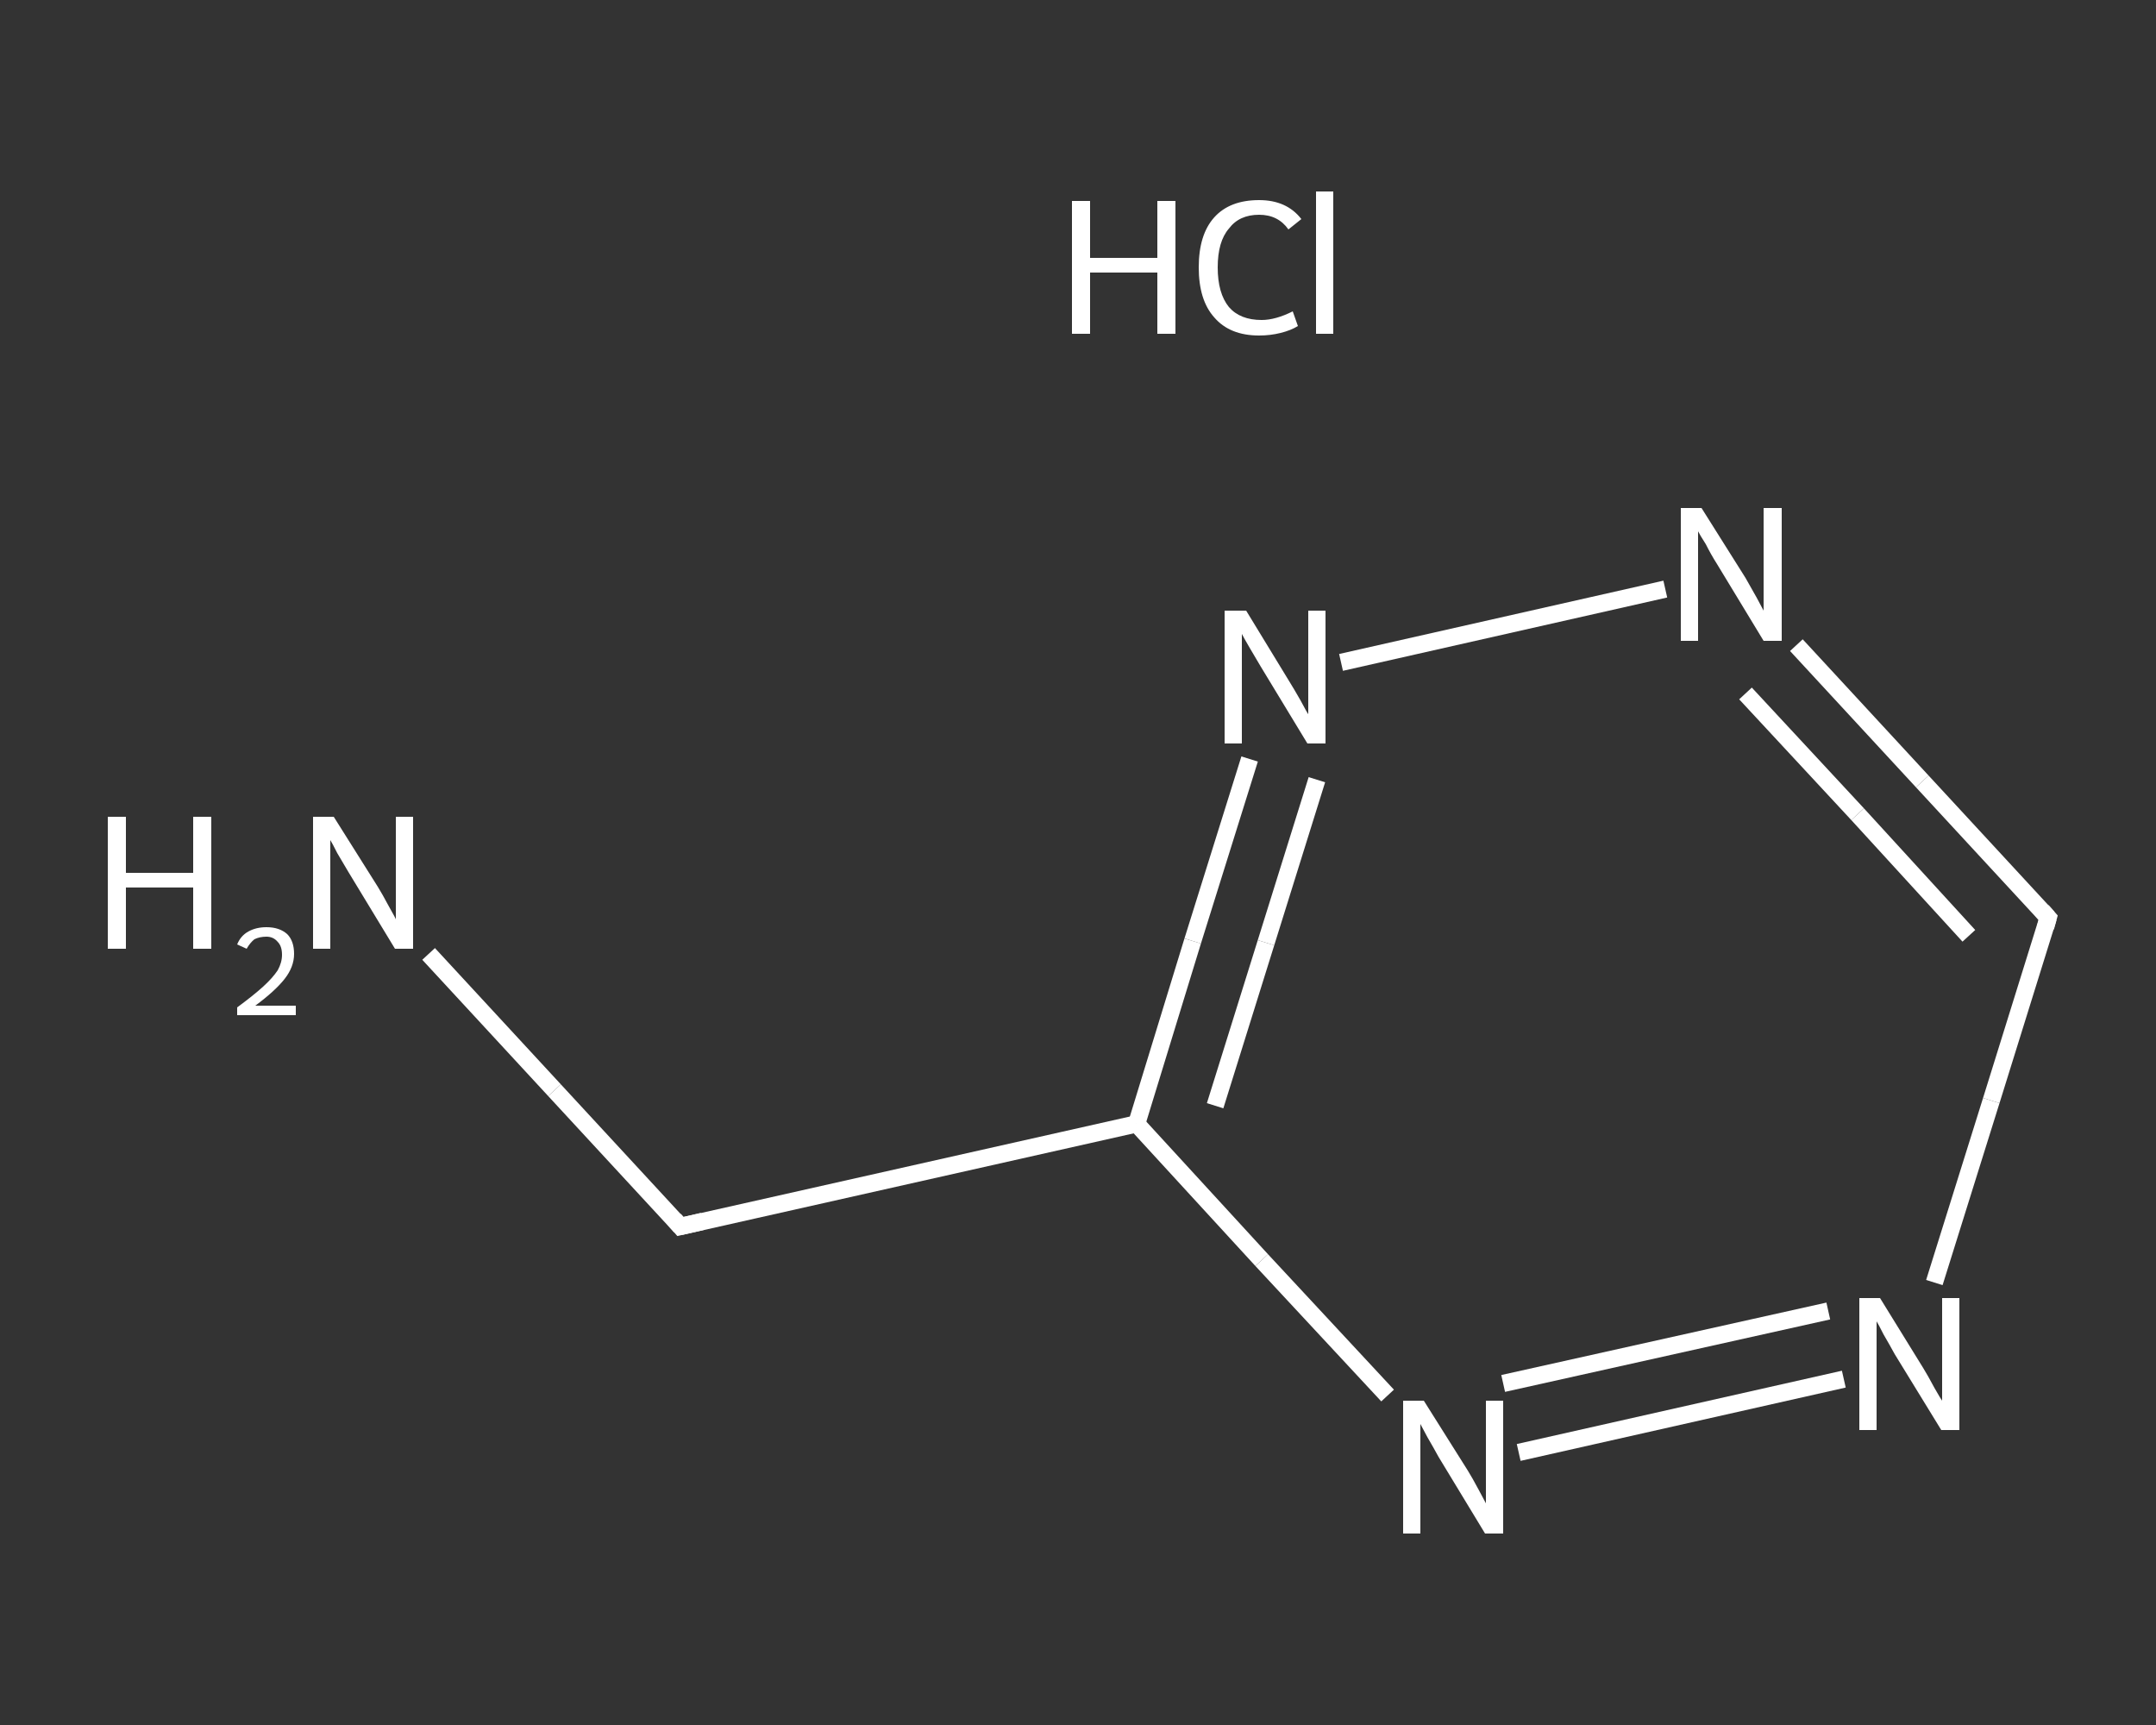 <?xml version='1.0' encoding='iso-8859-1'?>
<svg version='1.1' baseProfile='full'
              xmlns='http://www.w3.org/2000/svg'
                      xmlns:rdkit='http://www.rdkit.org/xml'
                      xmlns:xlink='http://www.w3.org/1999/xlink'
                  xml:space='preserve'
width='250px' height='200px' viewBox='0 0 250 200'>
<rect x="0" y="0" width="250" height="200" fill="#333333" stroke="none"/>
<!-- END OF HEADER -->
<rect style='opacity:1.0;fill:transparent;stroke:none' width='250.0' height='200.0' x='0.0' y='0.0'> </rect>
<path class='bond-0 atom-1 atom-2' d='M 49.7,110.6 L 64.3,126.4' style='fill:none;fill-rule:evenodd;stroke:#FFFFFF;stroke-width:2.0px;stroke-linecap:butt;stroke-linejoin:miter;stroke-opacity:1' />
<path class='bond-0 atom-1 atom-2' d='M 64.3,126.4 L 78.9,142.2' style='fill:none;fill-rule:evenodd;stroke:#FFFFFF;stroke-width:2.0px;stroke-linecap:butt;stroke-linejoin:miter;stroke-opacity:1' />
<path class='bond-1 atom-2 atom-3' d='M 78.9,142.2 L 131.8,130.3' style='fill:none;fill-rule:evenodd;stroke:#FFFFFF;stroke-width:2.0px;stroke-linecap:butt;stroke-linejoin:miter;stroke-opacity:1' />
<path class='bond-2 atom-3 atom-4' d='M 131.8,130.3 L 138.3,109.1' style='fill:none;fill-rule:evenodd;stroke:#FFFFFF;stroke-width:2.0px;stroke-linecap:butt;stroke-linejoin:miter;stroke-opacity:1' />
<path class='bond-2 atom-3 atom-4' d='M 138.3,109.1 L 144.9,88.0' style='fill:none;fill-rule:evenodd;stroke:#FFFFFF;stroke-width:2.0px;stroke-linecap:butt;stroke-linejoin:miter;stroke-opacity:1' />
<path class='bond-2 atom-3 atom-4' d='M 140.9,128.2 L 146.8,109.3' style='fill:none;fill-rule:evenodd;stroke:#FFFFFF;stroke-width:2.0px;stroke-linecap:butt;stroke-linejoin:miter;stroke-opacity:1' />
<path class='bond-2 atom-3 atom-4' d='M 146.8,109.3 L 152.7,90.4' style='fill:none;fill-rule:evenodd;stroke:#FFFFFF;stroke-width:2.0px;stroke-linecap:butt;stroke-linejoin:miter;stroke-opacity:1' />
<path class='bond-3 atom-4 atom-5' d='M 155.5,76.8 L 193.1,68.3' style='fill:none;fill-rule:evenodd;stroke:#FFFFFF;stroke-width:2.0px;stroke-linecap:butt;stroke-linejoin:miter;stroke-opacity:1' />
<path class='bond-4 atom-5 atom-6' d='M 208.3,74.8 L 222.9,90.6' style='fill:none;fill-rule:evenodd;stroke:#FFFFFF;stroke-width:2.0px;stroke-linecap:butt;stroke-linejoin:miter;stroke-opacity:1' />
<path class='bond-4 atom-5 atom-6' d='M 222.9,90.6 L 237.5,106.4' style='fill:none;fill-rule:evenodd;stroke:#FFFFFF;stroke-width:2.0px;stroke-linecap:butt;stroke-linejoin:miter;stroke-opacity:1' />
<path class='bond-4 atom-5 atom-6' d='M 202.4,80.4 L 215.4,94.4' style='fill:none;fill-rule:evenodd;stroke:#FFFFFF;stroke-width:2.0px;stroke-linecap:butt;stroke-linejoin:miter;stroke-opacity:1' />
<path class='bond-4 atom-5 atom-6' d='M 215.4,94.4 L 228.3,108.5' style='fill:none;fill-rule:evenodd;stroke:#FFFFFF;stroke-width:2.0px;stroke-linecap:butt;stroke-linejoin:miter;stroke-opacity:1' />
<path class='bond-5 atom-6 atom-7' d='M 237.5,106.4 L 230.9,127.6' style='fill:none;fill-rule:evenodd;stroke:#FFFFFF;stroke-width:2.0px;stroke-linecap:butt;stroke-linejoin:miter;stroke-opacity:1' />
<path class='bond-5 atom-6 atom-7' d='M 230.9,127.6 L 224.3,148.7' style='fill:none;fill-rule:evenodd;stroke:#FFFFFF;stroke-width:2.0px;stroke-linecap:butt;stroke-linejoin:miter;stroke-opacity:1' />
<path class='bond-6 atom-7 atom-8' d='M 213.8,159.9 L 176.1,168.4' style='fill:none;fill-rule:evenodd;stroke:#FFFFFF;stroke-width:2.0px;stroke-linecap:butt;stroke-linejoin:miter;stroke-opacity:1' />
<path class='bond-6 atom-7 atom-8' d='M 212.0,152.0 L 174.3,160.4' style='fill:none;fill-rule:evenodd;stroke:#FFFFFF;stroke-width:2.0px;stroke-linecap:butt;stroke-linejoin:miter;stroke-opacity:1' />
<path class='bond-7 atom-8 atom-3' d='M 160.9,161.8 L 146.3,146.1' style='fill:none;fill-rule:evenodd;stroke:#FFFFFF;stroke-width:2.0px;stroke-linecap:butt;stroke-linejoin:miter;stroke-opacity:1' />
<path class='bond-7 atom-8 atom-3' d='M 146.3,146.1 L 131.8,130.3' style='fill:none;fill-rule:evenodd;stroke:#FFFFFF;stroke-width:2.0px;stroke-linecap:butt;stroke-linejoin:miter;stroke-opacity:1' />
<path d='M 78.2,141.4 L 78.9,142.2 L 81.5,141.6' style='fill:none;stroke:#FFFFFF;stroke-width:2.0px;stroke-linecap:butt;stroke-linejoin:miter;stroke-opacity:1;' />
<path d='M 236.8,105.6 L 237.5,106.4 L 237.2,107.5' style='fill:none;stroke:#FFFFFF;stroke-width:2.0px;stroke-linecap:butt;stroke-linejoin:miter;stroke-opacity:1;' />
<path class='atom-0' d='M 124.3 23.3
L 126.4 23.3
L 126.4 29.9
L 134.2 29.9
L 134.2 23.3
L 136.3 23.3
L 136.3 38.7
L 134.2 38.7
L 134.2 31.6
L 126.4 31.6
L 126.4 38.7
L 124.3 38.7
L 124.3 23.3
' fill='#FFFFFF'/>
<path class='atom-0' d='M 139.0 31.0
Q 139.0 27.2, 140.8 25.2
Q 142.6 23.2, 146.0 23.2
Q 149.2 23.2, 150.9 25.4
L 149.4 26.6
Q 148.2 24.9, 146.0 24.9
Q 143.7 24.9, 142.5 26.5
Q 141.2 28.0, 141.2 31.0
Q 141.2 34.0, 142.5 35.6
Q 143.8 37.1, 146.3 37.1
Q 147.9 37.1, 149.9 36.1
L 150.5 37.8
Q 149.7 38.3, 148.5 38.6
Q 147.3 38.9, 146.0 38.9
Q 142.6 38.9, 140.8 36.8
Q 139.0 34.8, 139.0 31.0
' fill='#FFFFFF'/>
<path class='atom-0' d='M 152.6 22.2
L 154.6 22.2
L 154.6 38.7
L 152.6 38.7
L 152.6 22.2
' fill='#FFFFFF'/>
<path class='atom-1' d='M 12.5 94.7
L 14.6 94.7
L 14.6 101.2
L 22.4 101.2
L 22.4 94.7
L 24.5 94.7
L 24.5 110.0
L 22.4 110.0
L 22.4 102.9
L 14.6 102.9
L 14.6 110.0
L 12.5 110.0
L 12.5 94.7
' fill='#FFFFFF'/>
<path class='atom-1' d='M 27.5 109.5
Q 27.9 108.5, 28.8 108.0
Q 29.7 107.5, 30.9 107.5
Q 32.4 107.5, 33.3 108.3
Q 34.1 109.1, 34.1 110.6
Q 34.1 112.1, 33.0 113.5
Q 31.9 114.9, 29.6 116.6
L 34.3 116.6
L 34.3 117.7
L 27.5 117.7
L 27.5 116.8
Q 29.4 115.4, 30.5 114.4
Q 31.6 113.4, 32.2 112.5
Q 32.7 111.6, 32.7 110.7
Q 32.7 109.7, 32.2 109.2
Q 31.7 108.6, 30.9 108.6
Q 30.1 108.6, 29.5 108.9
Q 29.0 109.3, 28.6 110.0
L 27.5 109.5
' fill='#FFFFFF'/>
<path class='atom-1' d='M 38.7 94.7
L 43.8 102.8
Q 44.3 103.6, 45.1 105.1
Q 45.9 106.5, 45.9 106.6
L 45.9 94.7
L 47.9 94.7
L 47.9 110.0
L 45.8 110.0
L 40.4 101.1
Q 39.8 100.1, 39.1 98.9
Q 38.5 97.7, 38.3 97.4
L 38.3 110.0
L 36.3 110.0
L 36.3 94.7
L 38.7 94.7
' fill='#FFFFFF'/>
<path class='atom-4' d='M 144.5 70.8
L 149.5 79.0
Q 150.0 79.8, 150.8 81.2
Q 151.6 82.7, 151.7 82.8
L 151.7 70.8
L 153.7 70.8
L 153.7 86.2
L 151.6 86.2
L 146.2 77.3
Q 145.6 76.3, 144.9 75.1
Q 144.2 73.9, 144.0 73.5
L 144.0 86.2
L 142.0 86.2
L 142.0 70.8
L 144.5 70.8
' fill='#FFFFFF'/>
<path class='atom-5' d='M 197.3 58.9
L 202.4 67.0
Q 202.9 67.9, 203.7 69.3
Q 204.5 70.8, 204.5 70.8
L 204.5 58.9
L 206.6 58.9
L 206.6 74.3
L 204.5 74.3
L 199.1 65.4
Q 198.4 64.3, 197.8 63.1
Q 197.1 62.0, 196.9 61.6
L 196.9 74.3
L 194.9 74.3
L 194.9 58.9
L 197.3 58.9
' fill='#FFFFFF'/>
<path class='atom-7' d='M 218.0 150.5
L 223.0 158.6
Q 223.5 159.4, 224.3 160.9
Q 225.1 162.3, 225.2 162.4
L 225.2 150.5
L 227.2 150.5
L 227.2 165.8
L 225.1 165.8
L 219.7 157.0
Q 219.1 155.9, 218.4 154.7
Q 217.8 153.5, 217.6 153.2
L 217.6 165.8
L 215.6 165.8
L 215.6 150.5
L 218.0 150.5
' fill='#FFFFFF'/>
<path class='atom-8' d='M 165.1 162.4
L 170.2 170.5
Q 170.7 171.3, 171.5 172.8
Q 172.3 174.3, 172.3 174.3
L 172.3 162.4
L 174.3 162.4
L 174.3 177.8
L 172.2 177.8
L 166.8 168.9
Q 166.2 167.8, 165.5 166.6
Q 164.9 165.5, 164.7 165.1
L 164.7 177.8
L 162.7 177.8
L 162.7 162.4
L 165.1 162.4
' fill='#FFFFFF'/>
</svg>
